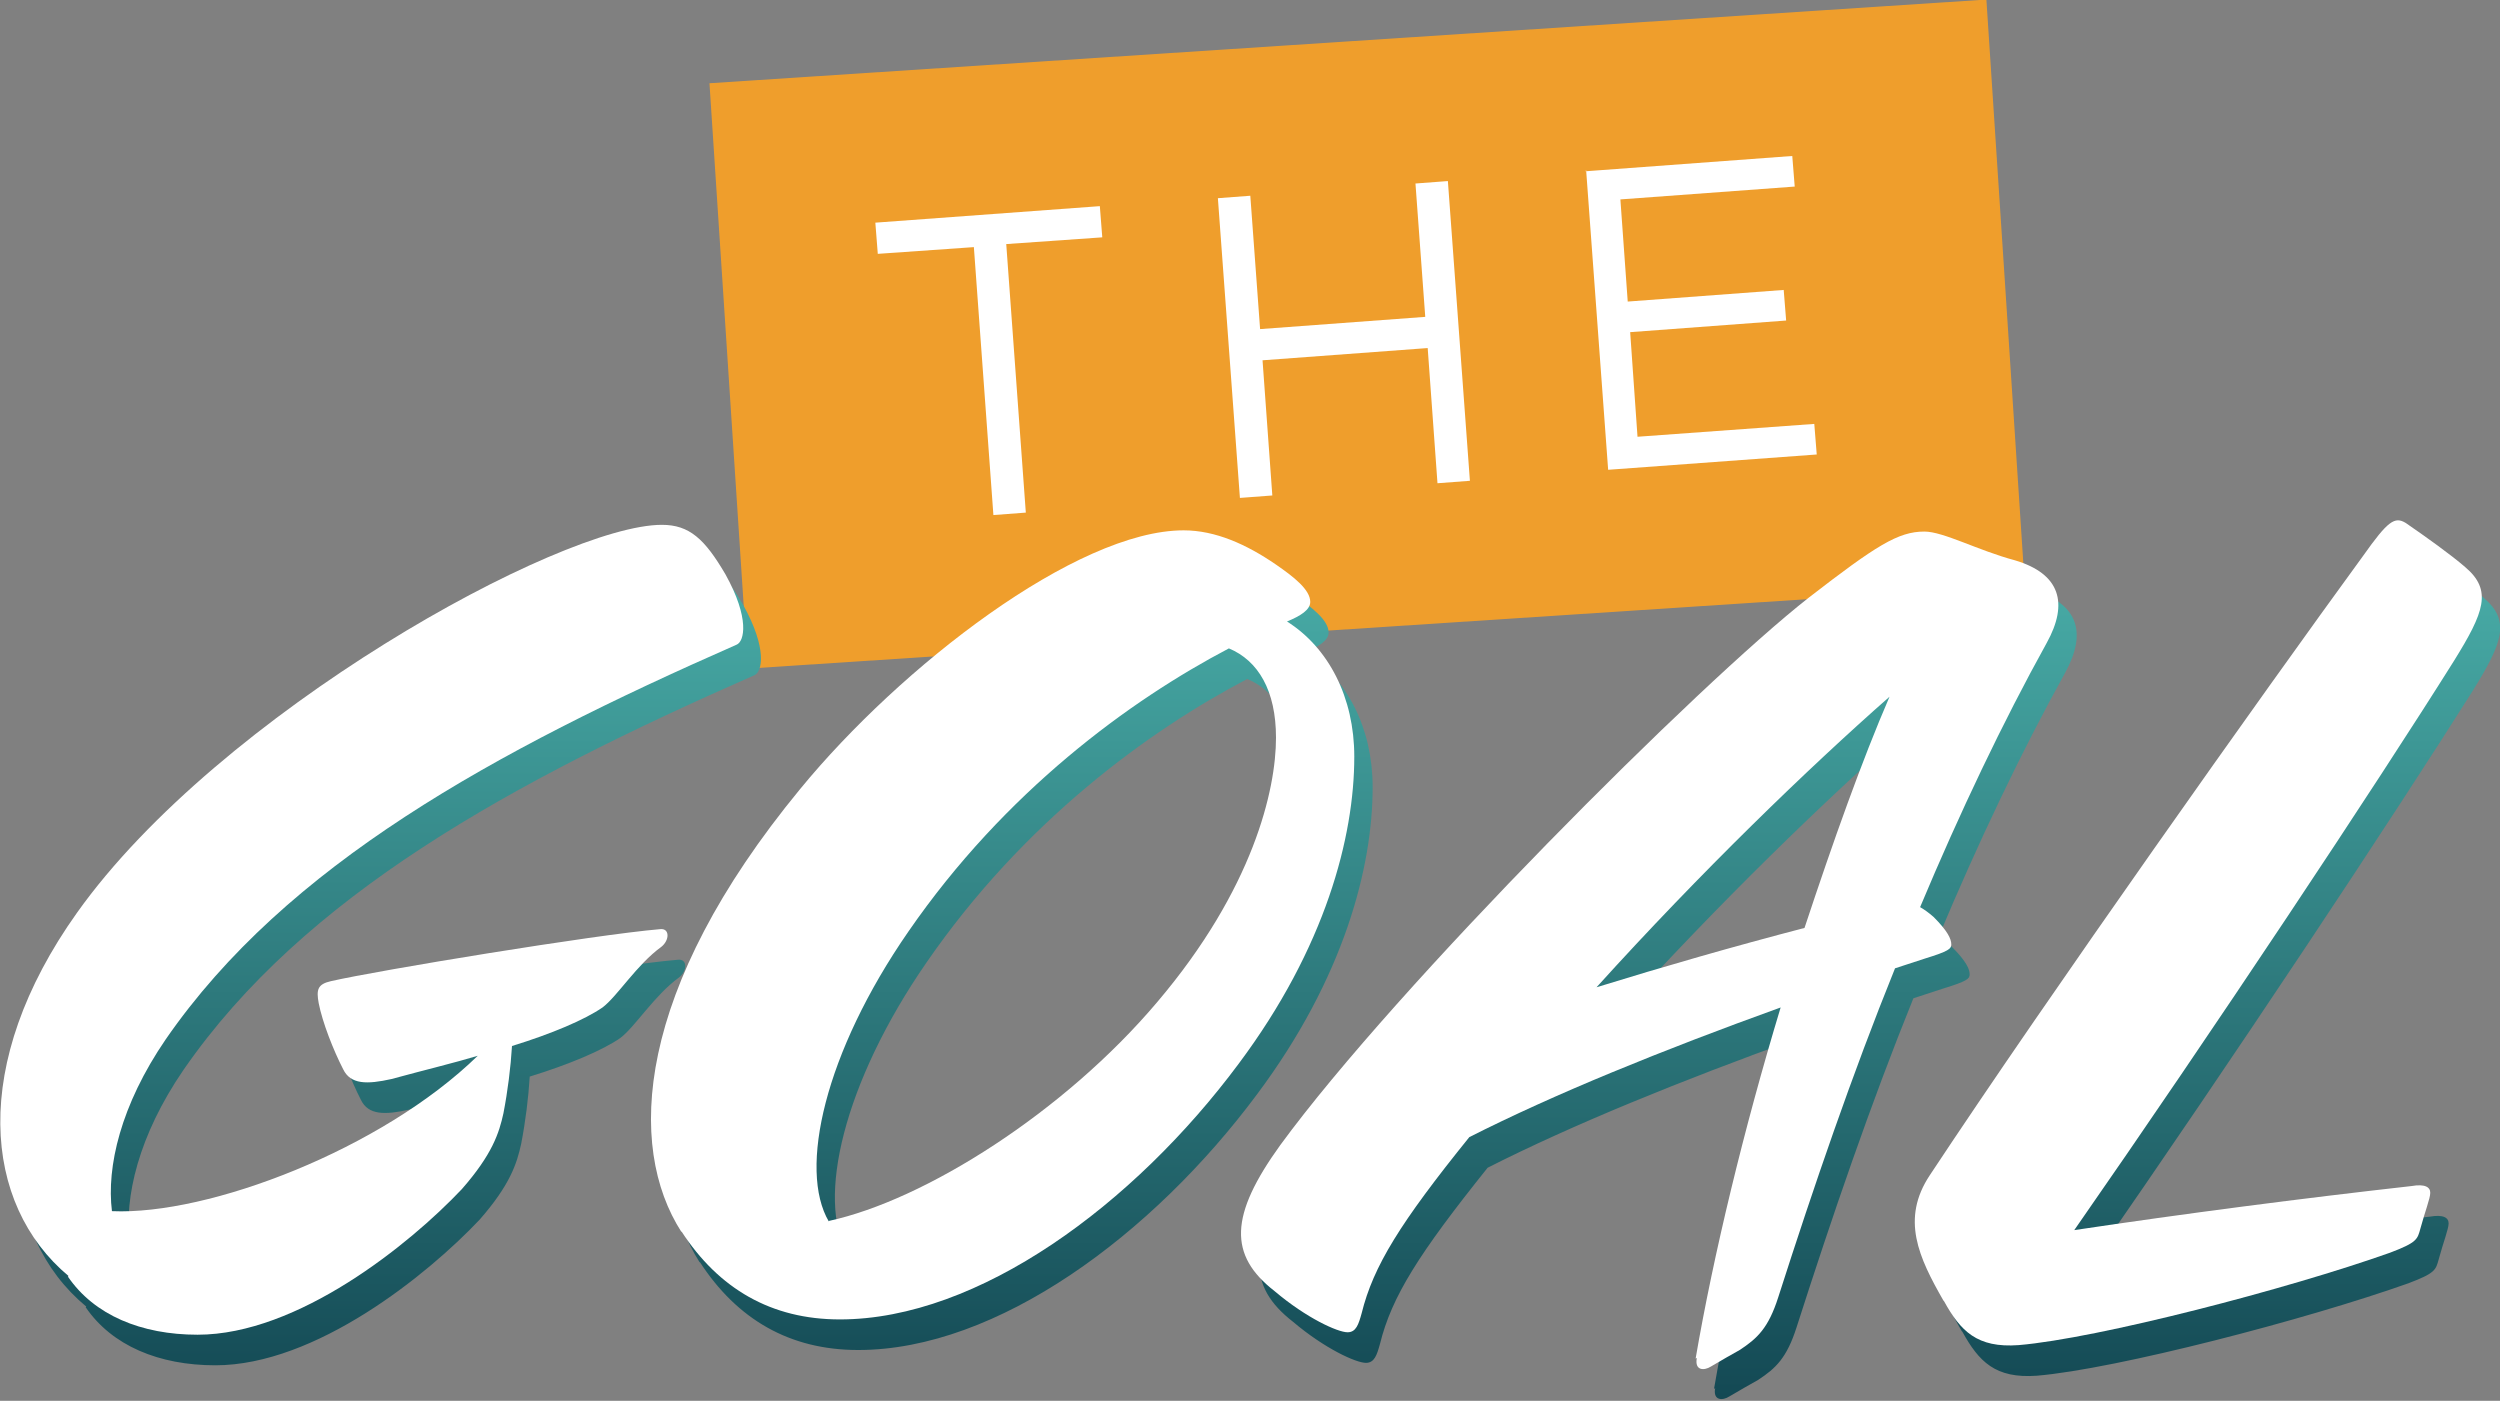 <?xml version="1.0" encoding="UTF-8"?><svg id="Layer_2" xmlns="http://www.w3.org/2000/svg" xmlns:xlink="http://www.w3.org/1999/xlink" viewBox="0 0 40.87 22.9"><rect x="0" y="0" width="40.87" height="22.9" fill="#808080" stroke="none"/><defs><style>.cls-1{fill:url(#linear-gradient);}.cls-2{fill:#ef9e2c;}.cls-3{fill:#fff;}</style><linearGradient id="linear-gradient" x1="20.58" y1="7.12" x2="20.58" y2="30.16" gradientTransform="matrix(1, 0, 0, 1, 0, 0)" gradientUnits="userSpaceOnUse"><stop offset="0" stop-color="#51bcb4"/><stop offset=".89" stop-color="#012637"/></linearGradient></defs><g id="Layer_1-2"><g><rect class="cls-2" x="11.89" y=".67" width="20.92" height="9.59" transform="translate(-.31 1.47) rotate(-3.75)"/><path class="cls-1" d="M1.41,21.36C0,20.19-.21,17.88,1.55,15.42c2.32-3.26,7.9-6.34,9.56-6.34,.45,0,.7,.23,1.04,.81,.4,.72,.31,1.1,.18,1.15-3.98,1.75-7.36,3.6-9.33,6.45-.74,1.08-.97,2.09-.88,2.81,1.58,.07,4.41-1.01,5.98-2.54-.36,.11-.86,.23-1.41,.38-.4,.09-.67,.09-.79-.16-.16-.31-.34-.77-.4-1.08-.04-.22-.02-.31,.2-.36,.79-.18,4.32-.76,5.38-.85,.16-.02,.16,.18,.02,.29-.4,.29-.72,.81-.96,.99-.29,.2-.83,.43-1.48,.63-.02,.34-.07,.74-.14,1.1-.07,.32-.18,.67-.68,1.24-.85,.9-2.68,2.38-4.32,2.38-.92,0-1.69-.32-2.12-.95Zm10.03-.72c-.9-1.4-.76-3.96,1.94-7.24,1.64-2,4.52-4.23,6.27-4.23,.52,0,1.03,.23,1.51,.56,.29,.2,.56,.41,.56,.61,0,.13-.16,.23-.38,.32,.68,.43,1.1,1.24,1.1,2.21,0,1.31-.47,3.12-1.89,5.02-1.71,2.3-4.25,4.18-6.52,4.18-1.12,0-1.98-.5-2.59-1.44Zm2.41-.18c1.57-.34,3.85-1.78,5.37-3.58,1.57-1.85,1.94-3.48,1.94-4.32,0-.77-.29-1.26-.77-1.46-1.62,.85-3.66,2.34-5.24,4.63-1.37,1.98-1.8,3.89-1.3,4.74Zm14.17,2.25c.29-1.69,.79-3.76,1.39-5.74-1.94,.7-3.71,1.42-5.09,2.12-1.13,1.41-1.57,2.11-1.76,2.88-.05,.18-.09,.31-.23,.31-.16,0-.67-.23-1.19-.67-.76-.59-.74-1.24,.09-2.4,1.91-2.61,6.84-7.54,8.64-8.95,1.1-.85,1.46-1.08,1.89-1.08,.31,0,.88,.31,1.48,.47,.74,.22,.88,.7,.52,1.35-.72,1.3-1.42,2.77-2.07,4.32,.07,.04,.14,.09,.22,.16,.23,.23,.29,.36,.29,.45,0,.07-.04,.11-.43,.23l-.49,.16c-.7,1.73-1.33,3.57-1.91,5.38-.16,.5-.34,.67-.63,.86-.09,.05-.32,.18-.47,.27-.11,.07-.27,.07-.23-.14Zm1.78-7.04c.47-1.42,.94-2.74,1.39-3.78-1.33,1.17-3.08,2.86-4.79,4.75,1.1-.34,2.25-.67,3.4-.97Zm2.27,6.09c-.4-.7-.7-1.33-.22-2.05,1.95-2.95,5.46-7.9,7.08-10.12,.41-.58,.52-.65,.7-.54,.32,.22,.74,.52,.97,.72,.45,.38,.31,.74-.18,1.53-1.28,2.03-3.94,6.05-6.21,9.31,1.8-.27,3.73-.52,5.51-.72,.23-.04,.31,.02,.31,.11s-.09,.32-.16,.58c-.05,.18-.05,.23-.5,.4-1.66,.59-4.77,1.4-6.07,1.51-.68,.05-.95-.23-1.22-.72Z"/><g><path class="cls-3" d="M1.12,20.86c-1.4-1.17-1.62-3.47,.14-5.94,2.32-3.26,7.9-6.34,9.56-6.34,.45,0,.7,.23,1.04,.81,.4,.72,.31,1.1,.18,1.15-3.98,1.75-7.36,3.6-9.33,6.45-.74,1.08-.97,2.09-.88,2.81,1.58,.07,4.41-1.01,5.98-2.54-.36,.11-.86,.23-1.41,.38-.4,.09-.67,.09-.79-.16-.16-.31-.34-.77-.4-1.08-.04-.22-.02-.31,.2-.36,.79-.18,4.32-.76,5.38-.85,.16-.02,.16,.18,.02,.29-.4,.29-.72,.81-.96,.99-.29,.2-.83,.43-1.48,.63-.02,.34-.07,.74-.14,1.1-.07,.32-.18,.67-.68,1.24-.85,.9-2.68,2.38-4.32,2.38-.92,0-1.69-.32-2.12-.95Z"/><path class="cls-3" d="M11.14,20.14c-.9-1.4-.76-3.96,1.94-7.24,1.64-2,4.52-4.23,6.27-4.23,.52,0,1.03,.23,1.51,.56,.29,.2,.56,.41,.56,.61,0,.13-.16,.23-.38,.32,.68,.43,1.1,1.24,1.1,2.21,0,1.31-.47,3.12-1.89,5.02-1.71,2.3-4.25,4.18-6.52,4.18-1.12,0-1.98-.5-2.59-1.44Zm2.41-.18c1.57-.34,3.85-1.78,5.37-3.58,1.57-1.85,1.94-3.47,1.94-4.32,0-.77-.29-1.26-.77-1.46-1.62,.85-3.66,2.34-5.24,4.63-1.37,1.98-1.8,3.89-1.3,4.74Z"/><path class="cls-3" d="M27.72,22.21c.29-1.69,.79-3.76,1.39-5.74-1.94,.7-3.71,1.42-5.09,2.12-1.13,1.4-1.57,2.11-1.76,2.88-.05,.18-.09,.31-.23,.31-.16,0-.67-.23-1.19-.67-.76-.59-.74-1.24,.09-2.39,1.91-2.61,6.84-7.54,8.64-8.95,1.1-.85,1.46-1.08,1.89-1.08,.31,0,.88,.31,1.48,.47,.74,.22,.88,.7,.52,1.35-.72,1.3-1.42,2.77-2.07,4.32,.07,.04,.14,.09,.22,.16,.23,.23,.29,.36,.29,.45,0,.07-.04,.11-.43,.23l-.49,.16c-.7,1.73-1.33,3.57-1.91,5.38-.16,.5-.34,.67-.63,.86-.09,.05-.32,.18-.47,.27-.11,.07-.27,.07-.23-.14Zm1.78-7.04c.47-1.42,.94-2.74,1.39-3.78-1.33,1.17-3.08,2.86-4.79,4.75,1.1-.34,2.25-.67,3.4-.97Z"/><path class="cls-3" d="M31.77,21.26c-.4-.7-.7-1.33-.22-2.05,1.95-2.95,5.46-7.9,7.08-10.12,.41-.58,.52-.65,.7-.54,.32,.22,.74,.52,.97,.72,.45,.38,.31,.74-.18,1.53-1.28,2.04-3.94,6.05-6.21,9.31,1.8-.27,3.73-.52,5.51-.72,.23-.04,.31,.02,.31,.11s-.09,.32-.16,.58c-.05,.18-.05,.23-.5,.4-1.66,.59-4.77,1.4-6.07,1.51-.68,.05-.95-.23-1.22-.72Z"/></g><g><path class="cls-3" d="M15.92,4.04l-1.57,.11-.04-.51,3.67-.27,.04,.51-1.57,.11,.32,4.39-.53,.04-.32-4.39Z"/><path class="cls-3" d="M19.91,3.24l.53-.04,.16,2.18,2.7-.2-.16-2.18,.53-.04,.36,4.9-.53,.04-.16-2.21-2.7,.2,.16,2.21-.53,.04-.36-4.9Z"/><path class="cls-3" d="M25.92,2.8l3.38-.25,.04,.5-2.85,.21,.12,1.67,2.55-.19,.04,.5-2.55,.19,.12,1.71,2.89-.21,.04,.5-3.41,.25-.36-4.9Z"/></g></g></g></svg>